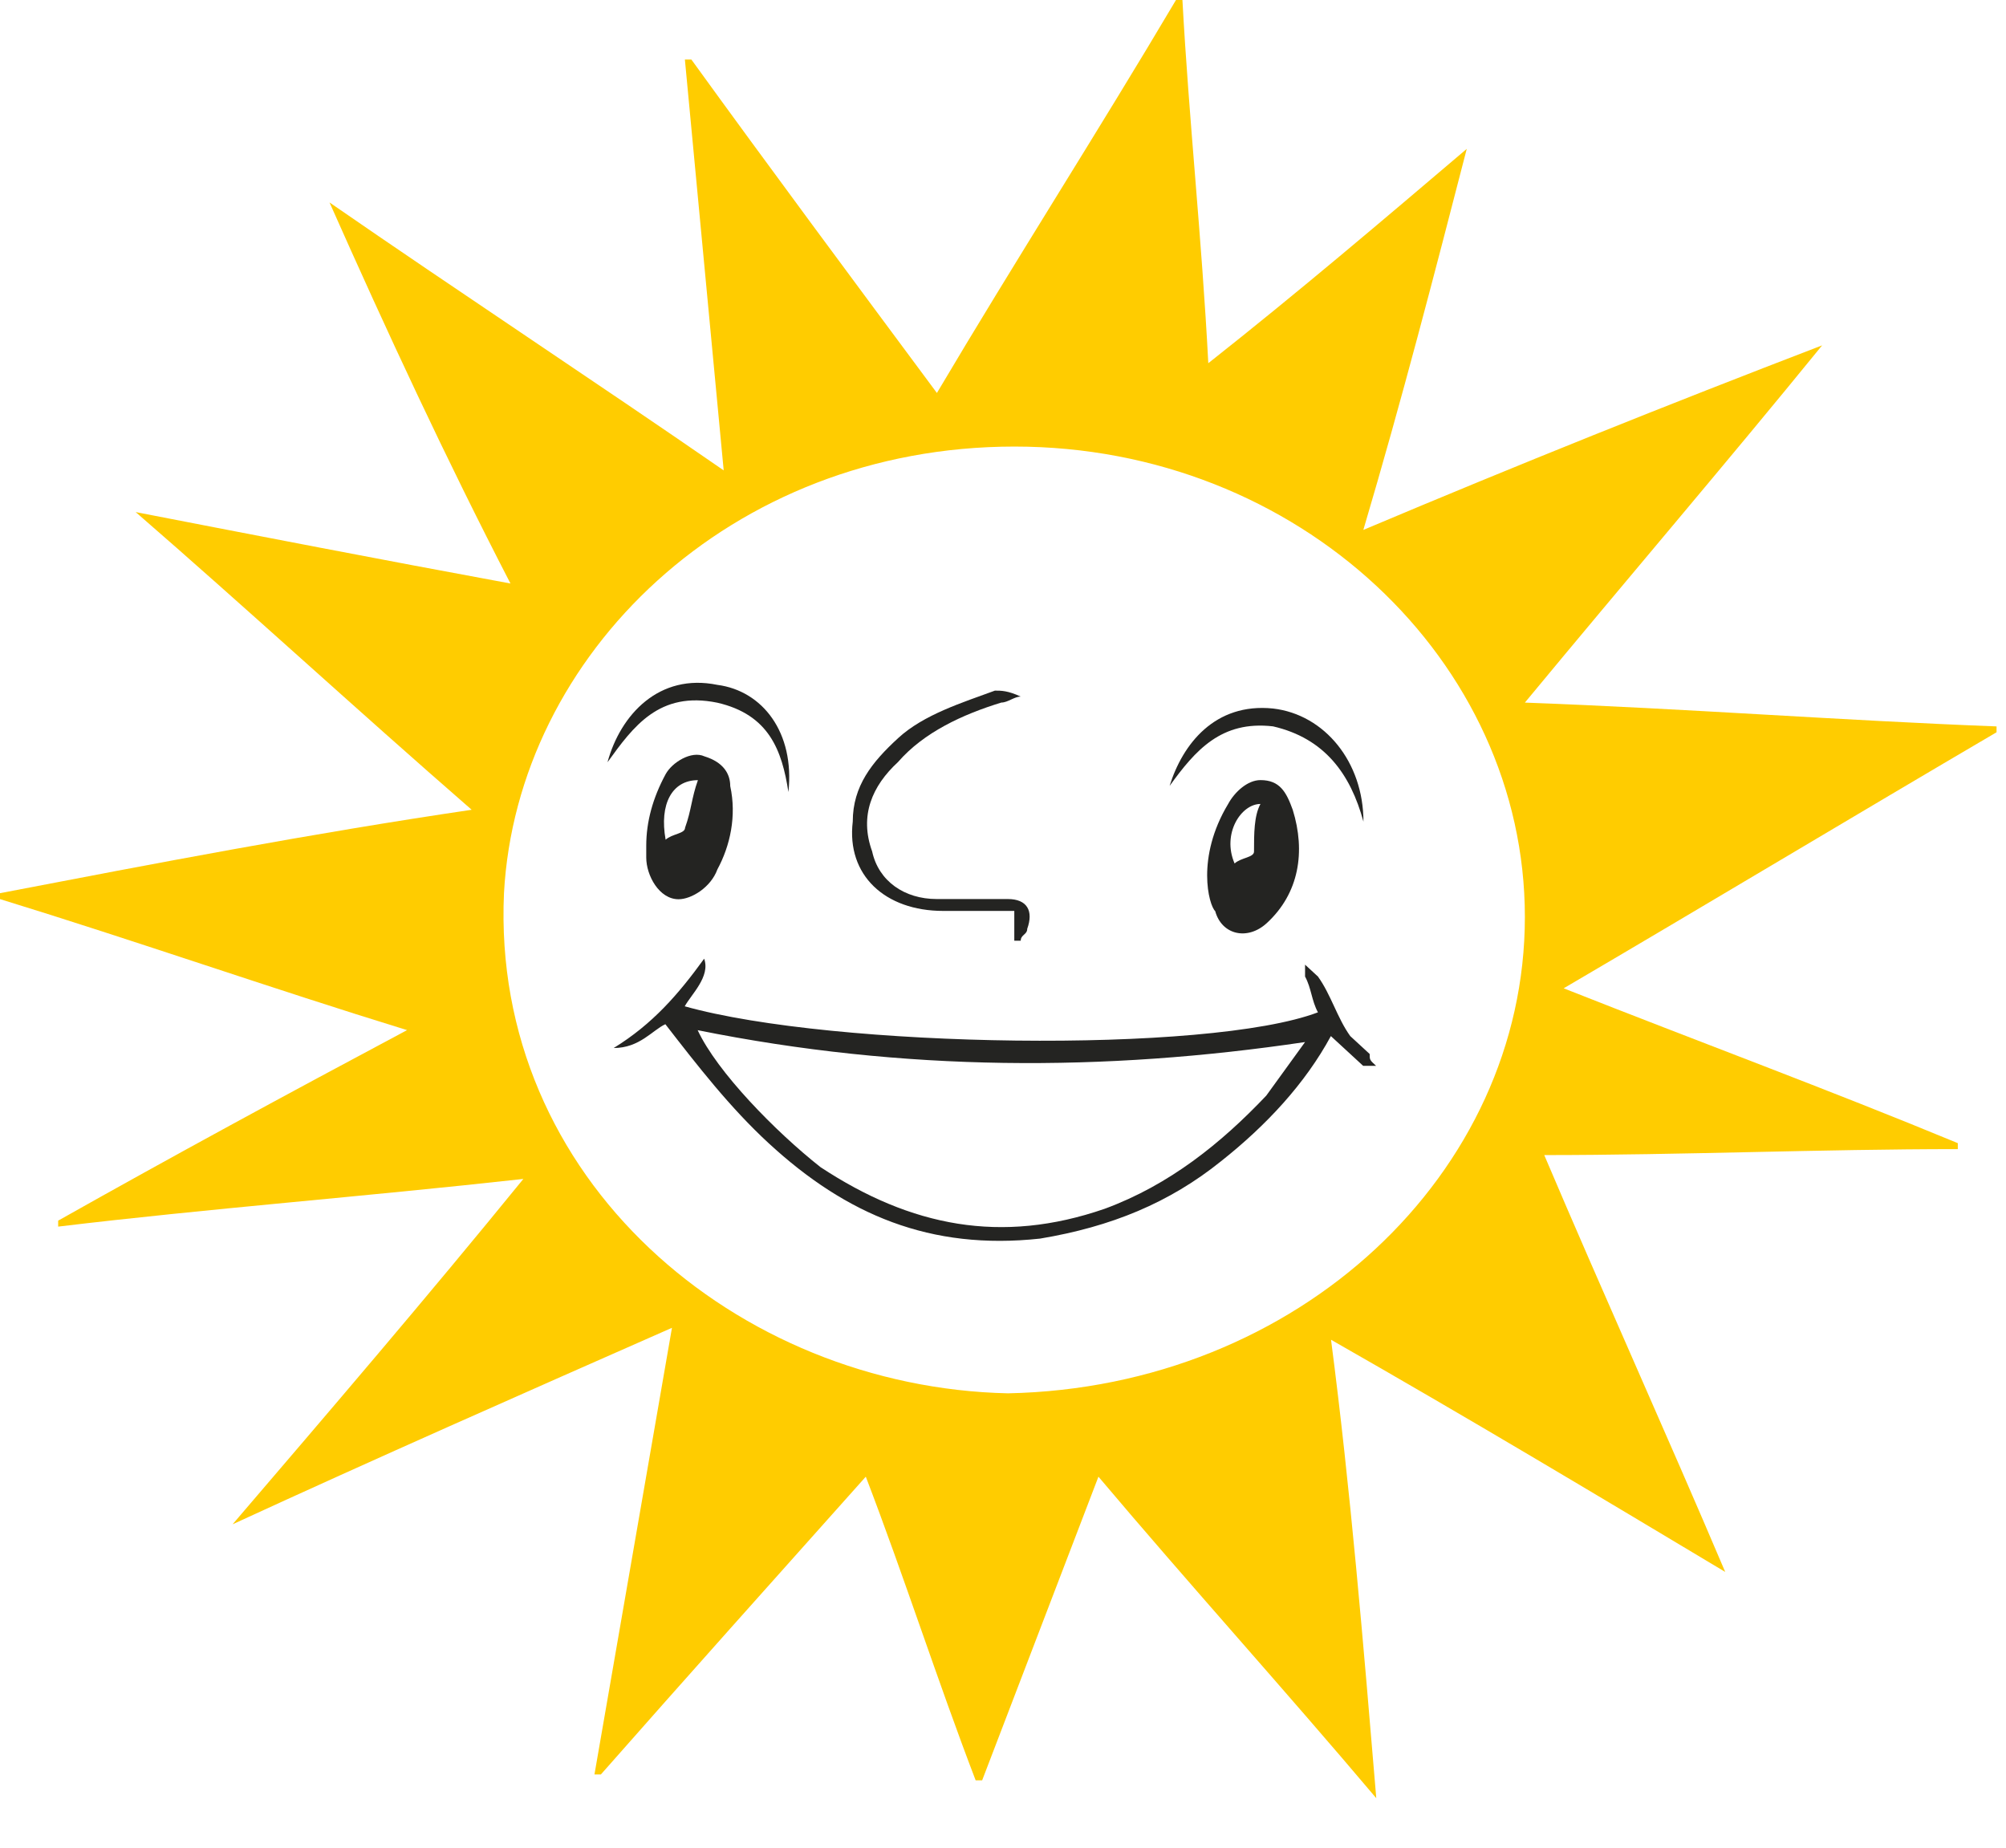 <svg width="38" height="35" viewBox="0 0 38 35" fill="none" xmlns="http://www.w3.org/2000/svg">
<path d="M37.821 13.76C34.884 13.648 31.946 13.422 28.886 13.309C30.845 10.941 32.681 8.798 34.517 6.542C31.579 7.67 28.764 8.798 25.826 10.038C26.561 7.557 27.173 5.188 27.785 2.82C26.193 4.173 24.602 5.527 22.889 6.88C22.766 4.512 22.521 2.256 22.399 0C22.277 0 22.277 0 22.277 0C20.808 2.481 19.217 4.963 17.748 7.444C16.157 5.301 14.566 3.158 13.097 1.128C12.974 1.128 12.974 1.128 12.974 1.128C13.219 3.722 13.464 6.316 13.709 8.91C11.261 7.219 8.69 5.527 6.242 3.835C7.344 6.316 8.446 8.685 9.67 11.053C7.222 10.602 4.896 10.151 2.57 9.7C4.651 11.505 6.732 13.422 8.935 15.339C5.875 15.791 2.938 16.355 0 16.919C0 17.031 0 17.031 0 17.031C2.57 17.821 5.141 18.723 7.711 19.513C5.386 20.753 3.305 21.881 1.102 23.122C1.102 23.235 1.102 23.235 1.102 23.235C3.917 22.896 6.854 22.671 9.914 22.332C8.078 24.588 6.242 26.73 4.406 28.874C7.099 27.634 9.914 26.393 12.729 25.152C12.24 27.972 11.75 30.792 11.261 33.612C11.383 33.612 11.383 33.612 11.383 33.612C12.974 31.806 14.688 29.89 16.401 27.972C17.136 29.89 17.748 31.806 18.482 33.724C18.605 33.724 18.605 33.724 18.605 33.724C19.339 31.807 20.073 29.891 20.808 27.972C22.521 30.002 24.357 32.032 26.071 34.062C25.826 31.13 25.581 28.198 25.214 25.378C27.785 26.844 30.233 28.31 32.681 29.776C31.579 27.181 30.355 24.474 29.253 21.88C31.824 21.88 34.517 21.767 37.087 21.767C37.087 21.654 37.087 21.654 37.087 21.654C34.639 20.64 32.191 19.737 29.621 18.721C32.313 17.142 35.129 15.45 37.821 13.871C37.821 13.76 37.821 13.76 37.821 13.76ZM19.094 26.393C13.954 26.28 9.302 22.332 9.547 16.919C9.792 12.407 13.831 8.459 19.217 8.459C24.602 8.459 28.886 12.52 28.886 17.37C28.886 22.22 24.602 26.28 19.094 26.393Z" fill="#FFCC00"/>
<path d="M25.578 19.626C25.334 19.288 25.211 18.837 24.966 18.498C24.844 18.386 24.844 18.386 24.722 18.273C24.722 18.387 24.722 18.387 24.722 18.498C24.844 18.724 24.844 18.95 24.966 19.176C22.886 19.965 15.787 19.852 12.971 19.062C13.094 18.837 13.461 18.498 13.339 18.16C12.849 18.837 12.359 19.401 11.625 19.852C12.115 19.852 12.359 19.514 12.604 19.401C13.216 20.19 13.828 20.98 14.563 21.657C16.031 23.01 17.623 23.688 19.703 23.462C21.05 23.237 22.151 22.785 23.131 21.996C23.987 21.318 24.722 20.529 25.211 19.626C25.456 19.852 25.578 19.965 25.823 20.19C25.823 20.19 25.946 20.19 26.068 20.19C25.946 20.078 25.946 20.078 25.946 19.965C25.823 19.852 25.701 19.739 25.578 19.626ZM23.987 20.754C23.131 21.657 22.151 22.446 20.927 22.897C18.969 23.574 17.255 23.236 15.542 22.108C14.685 21.431 13.583 20.303 13.216 19.514C17.133 20.303 20.927 20.303 24.722 19.739C24.477 20.078 24.232 20.416 23.987 20.754Z" fill="#242422"/>
<path d="M24.489 15.341C24.367 15.003 24.244 14.777 23.877 14.777C23.632 14.777 23.387 15.003 23.265 15.229C22.653 16.244 22.898 17.146 23.02 17.259C23.143 17.709 23.632 17.823 23.999 17.484C24.611 16.92 24.734 16.131 24.489 15.341ZM23.755 16.131C23.755 16.244 23.51 16.244 23.387 16.356C23.143 15.793 23.51 15.229 23.877 15.229C23.755 15.454 23.755 15.793 23.755 16.131Z" fill="#242422"/>
<path d="M13.344 14.327C13.099 14.214 12.732 14.44 12.609 14.665C12.365 15.116 12.242 15.568 12.242 16.019C12.242 16.131 12.242 16.244 12.242 16.244C12.242 16.583 12.487 17.034 12.854 17.034C13.099 17.034 13.466 16.808 13.589 16.47C13.833 16.019 13.956 15.455 13.833 14.891C13.833 14.665 13.711 14.44 13.344 14.327ZM12.977 15.68C12.977 15.793 12.732 15.793 12.609 15.906C12.487 15.229 12.732 14.778 13.221 14.778C13.099 15.116 13.099 15.342 12.977 15.68Z" fill="#242422"/>
<path d="M17.867 17.255C18.357 17.255 18.724 17.255 19.214 17.255C19.214 17.368 19.214 17.481 19.214 17.594C19.214 17.706 19.214 17.706 19.214 17.819C19.336 17.819 19.336 17.819 19.336 17.819C19.336 17.705 19.459 17.705 19.459 17.594C19.581 17.255 19.459 17.03 19.091 17.03C18.602 17.03 18.235 17.03 17.745 17.03C17.133 17.03 16.643 16.691 16.521 16.127C16.276 15.451 16.521 14.887 17.011 14.435C17.5 13.872 18.235 13.533 18.969 13.308C19.091 13.308 19.214 13.195 19.336 13.195C19.091 13.082 18.969 13.082 18.847 13.082C18.235 13.308 17.5 13.533 17.011 13.984C16.521 14.435 16.154 14.887 16.154 15.563C16.032 16.578 16.766 17.255 17.867 17.255Z" fill="#242422"/>
<path d="M13.589 13.311C14.568 13.537 14.813 14.213 14.935 15.003C15.057 13.875 14.445 13.085 13.589 12.973C12.487 12.747 11.753 13.537 11.508 14.439C11.997 13.762 12.487 13.085 13.589 13.311Z" fill="#242422"/>
<path d="M24.115 13.759C25.094 13.985 25.583 14.662 25.828 15.564C25.828 14.436 25.094 13.534 24.115 13.421C23.013 13.308 22.401 14.098 22.156 14.887C22.646 14.21 23.135 13.646 24.115 13.759Z" fill="#242422"/>
</svg>
